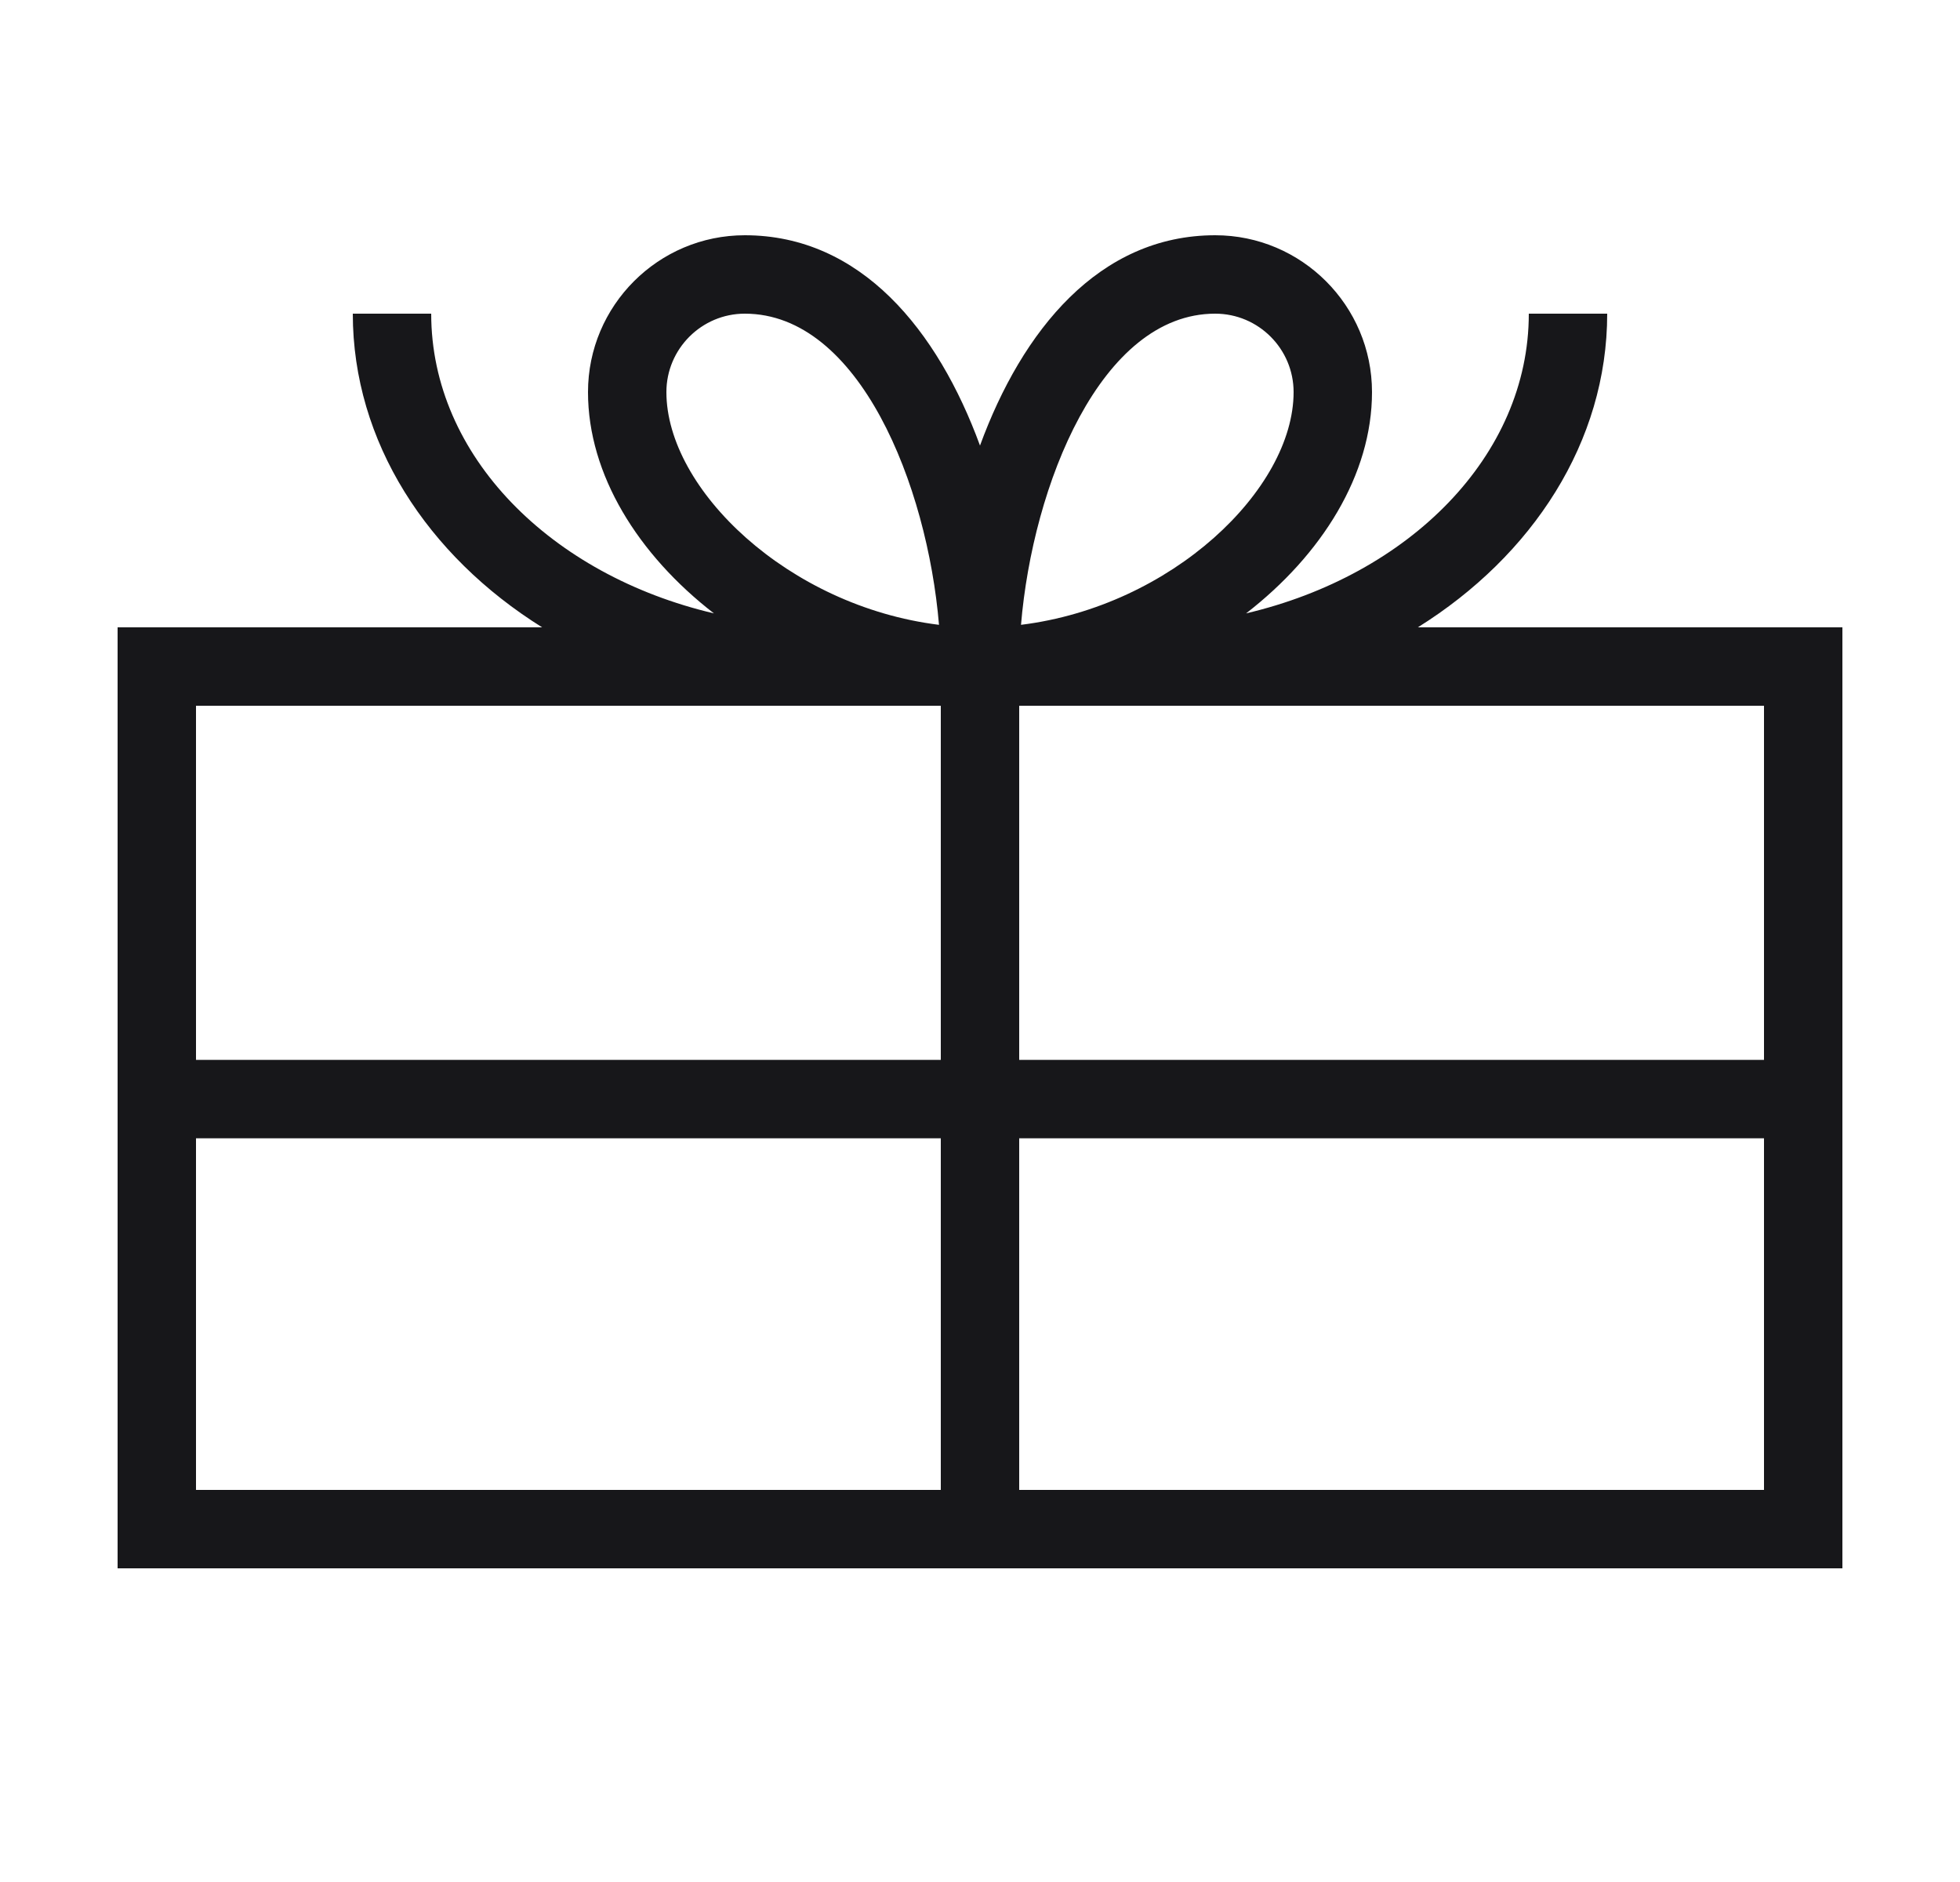 <svg width="25" height="24" viewBox="0 0 25 24" fill="none" xmlns="http://www.w3.org/2000/svg">
<path d="M18.085 8C19.547 7.087 20.5 5.636 20.5 4H19.5C19.5 5.816 17.97 7.335 15.894 7.822C16.861 7.074 17.5 6.053 17.5 5C17.5 3.897 16.602 3 15.5 3C14.017 3 13.037 4.216 12.5 5.682C11.963 4.216 10.983 3 9.5 3C8.397 3 7.5 3.897 7.5 5C7.5 6.053 8.139 7.074 9.106 7.822C7.03 7.335 5.5 5.816 5.5 4H4.5C4.5 5.636 5.453 7.087 6.915 8H1.5V20H23.5V8H18.085ZM22.5 9V13.516H13V9H22.5ZM15.5 4C16.052 4 16.5 4.449 16.5 5C16.5 6.24 14.944 7.731 13.023 7.968C13.172 6.188 14.04 4 15.5 4ZM8.5 5C8.5 4.449 8.949 4 9.5 4C10.96 4 11.828 6.188 11.977 7.968C10.056 7.731 8.5 6.24 8.5 5ZM12 9V13.516H2.5V9H12ZM2.5 19V14.516H12V19H2.5ZM13 19V14.516H22.5V19H13Z" fill="#17171A"/>
</svg>
